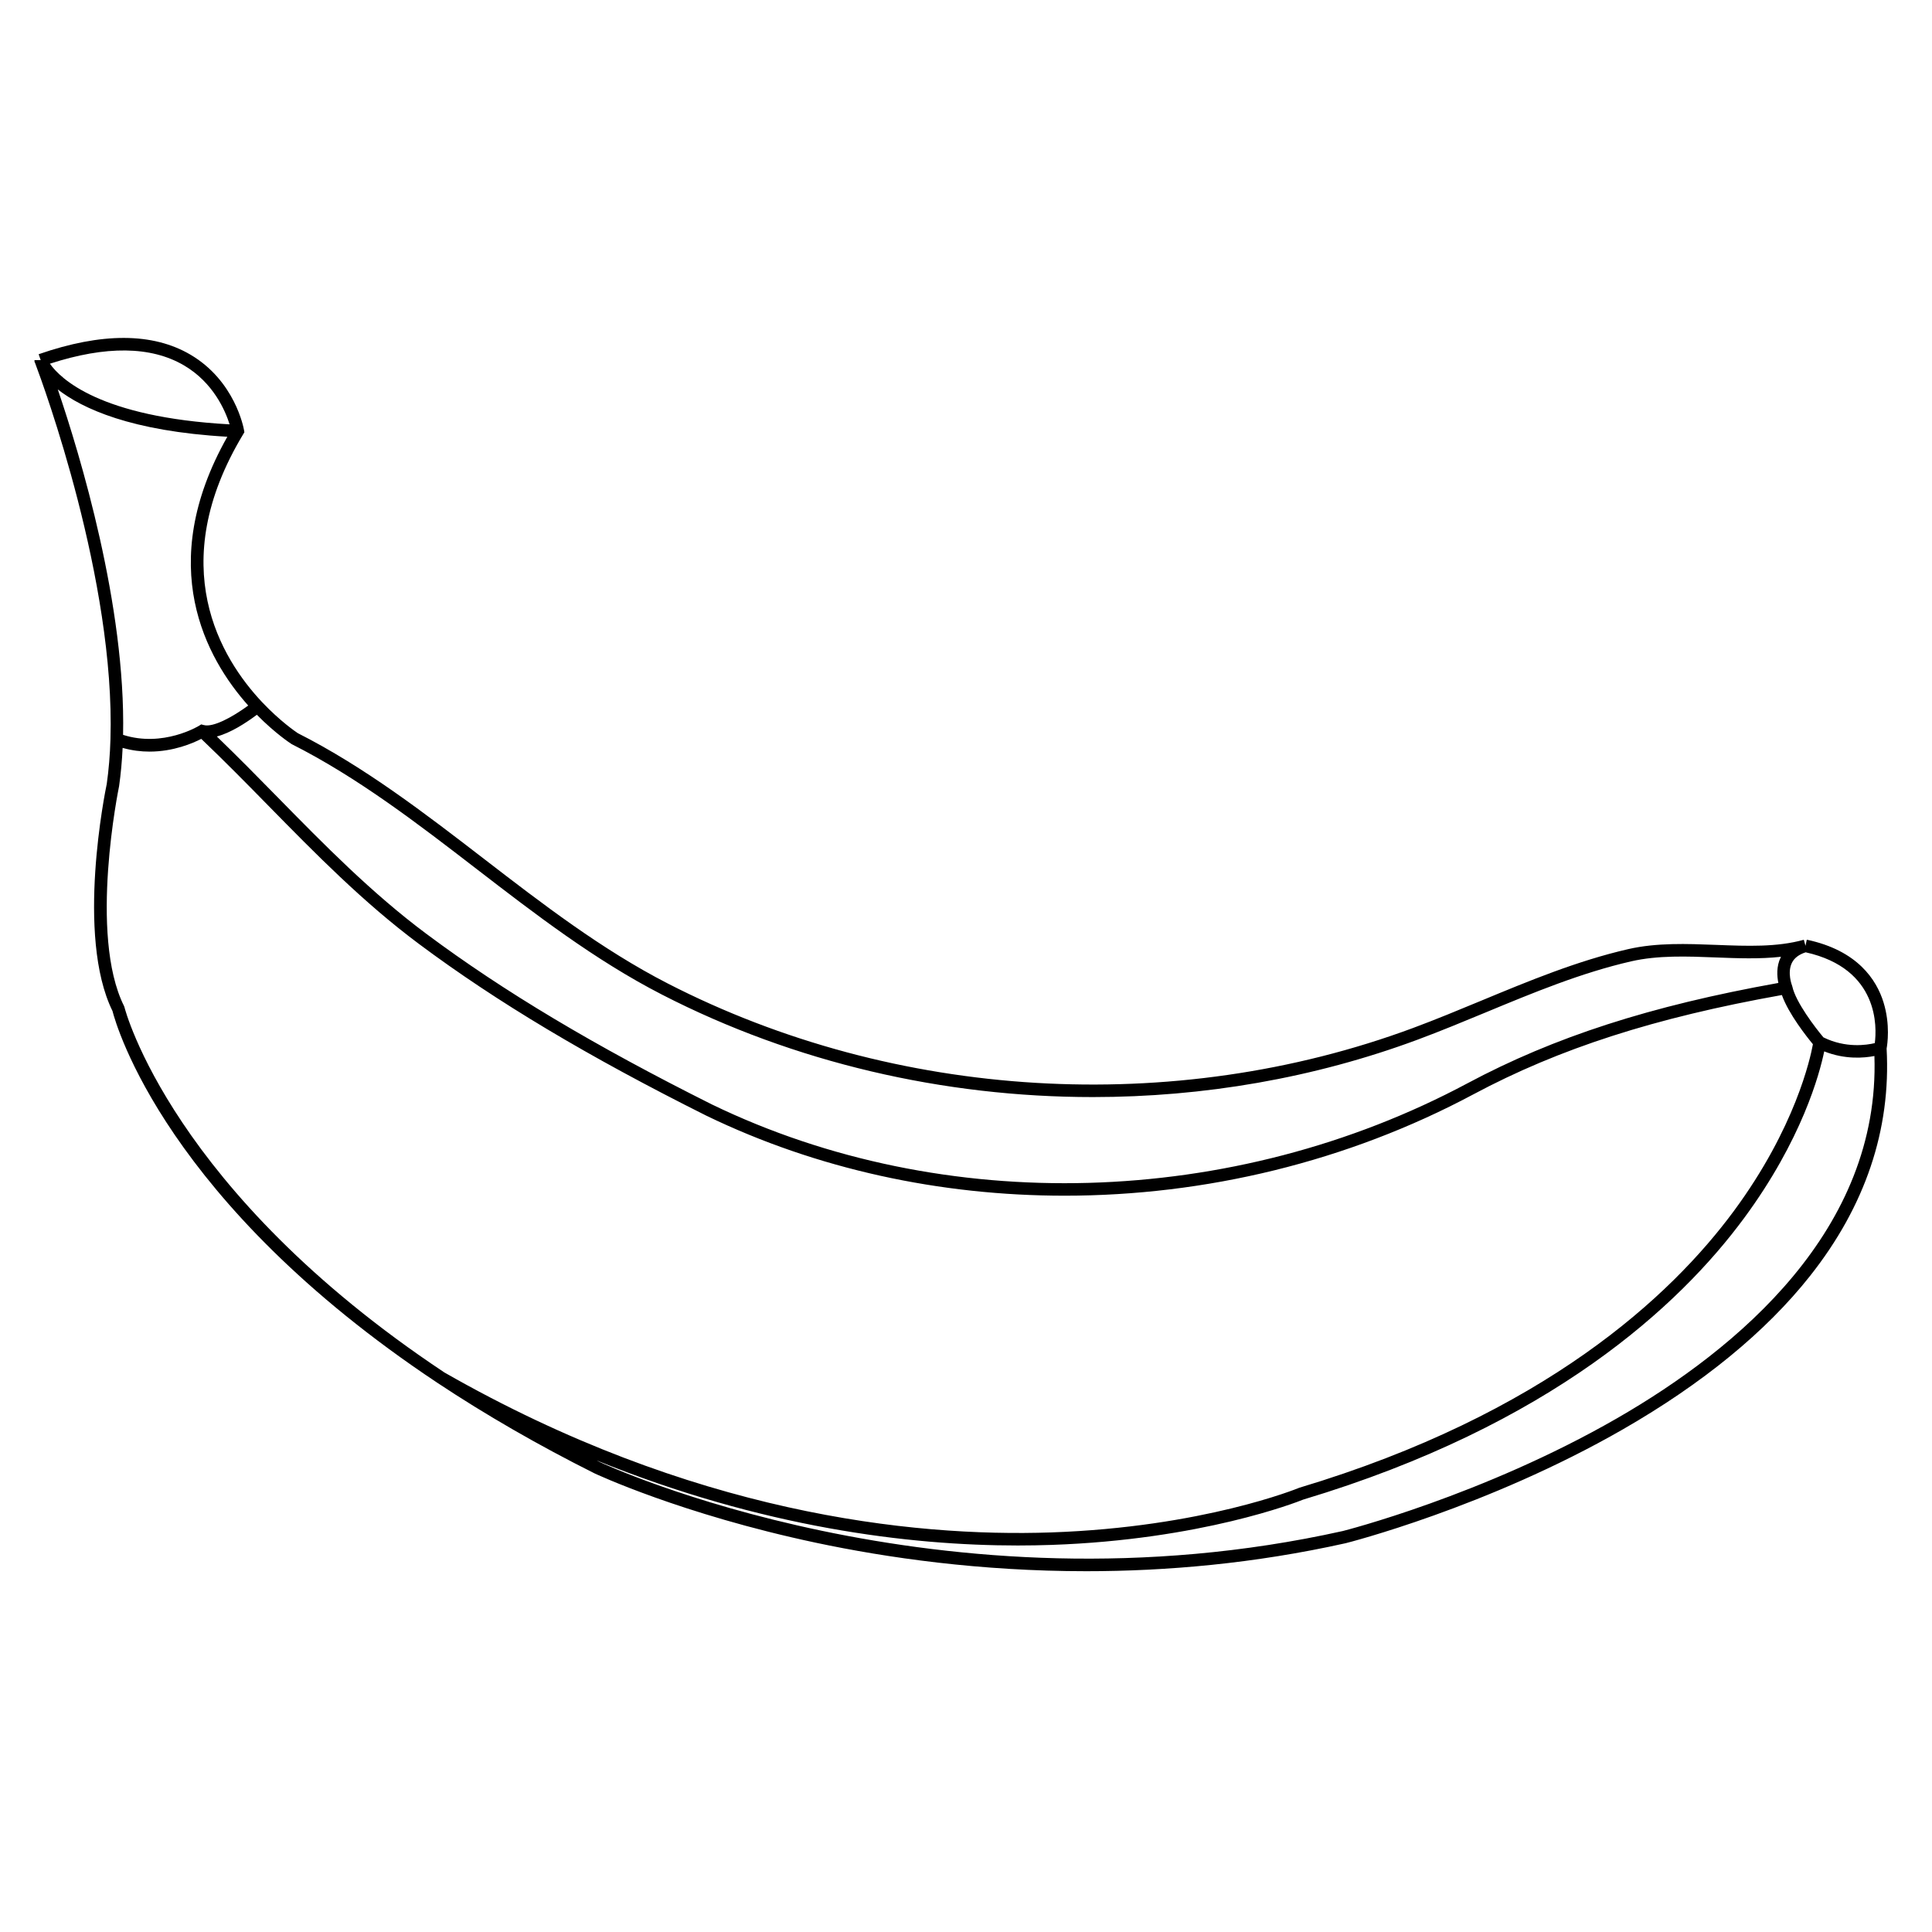 <?xml version="1.0" encoding="UTF-8"?>
<!-- The Best Svg Icon site in the world: iconSvg.co, Visit us! https://iconsvg.co -->
<svg fill="#000000" width="800px" height="800px" version="1.1" viewBox="144 144 512 512" xmlns="http://www.w3.org/2000/svg">
 <path d="m643.16 409.65c-1.863-6.016-6.906-13.777-20.34-16.621l-0.344 1.621-0.441-1.598h-0.004c-7.16 1.984-14.957 1.676-23.215 1.355-7.75-0.297-15.758-0.609-23.301 1.117-13.508 3.098-26.449 8.473-38.969 13.668-5.914 2.453-12.031 4.992-18.102 7.246-63.449 23.543-137.26 19.133-197.46-11.793-17.516-8.996-33.355-21.199-48.68-33.004-15.539-11.969-31.605-24.348-49.383-33.344-0.57-0.379-4.742-3.219-9.477-8.238-10.879-11.551-25.992-36.137-4.996-70.98l0.316-0.527-0.105-0.609c-0.09-0.527-2.383-13-14.176-19.945-9.984-5.879-23.527-5.926-40.238-0.125l0.543 1.57h-1.656l0.023 0.457 0.121 0.246c0.016 0.035 0.023 0.07 0.039 0.102 2.184 5.785 21.238 57.621 19.957 99.645-0.121 4.133-0.457 8.16-0.984 11.871-0.344 1.637-8.281 40.238 1.523 60.164 0.984 3.84 14.25 50.777 86.113 98.543l0.004-0.012 0.031 0.02-0.004 0.012c12.758 8.465 26.73 16.52 41.578 23.957 0.227 0.105 22.969 10.812 58.68 18.391 18.785 3.984 43.469 7.547 71.672 7.547 21.262 0 44.523-2.023 68.75-7.426 0.371-0.09 37.488-9.496 73.457-30.172 21.191-12.184 37.867-25.844 49.559-40.613 14.66-18.512 21.496-38.793 20.32-60.297 0.195-1.082 1.004-6.348-0.816-12.227zm-421.97-68.516 0.145 0.086c17.539 8.852 33.504 21.156 48.941 33.051 15.438 11.895 31.398 24.191 49.188 33.328 35.035 18 74.613 27.141 114.15 27.137 29.312 0 58.598-5.023 85.977-15.18 6.125-2.273 12.273-4.828 18.219-7.289 12.395-5.144 25.211-10.461 38.441-13.496 7.113-1.637 14.902-1.336 22.434-1.039 5.75 0.227 11.645 0.453 17.301-0.176-0.023 0.051-0.055 0.105-0.082 0.156-1.188 2.414-0.977 5.047-0.621 6.781-33.891 6.074-59.391 14.305-82.418 26.609-62.062 33.156-138.78 35.301-200.17 5.606-31.199-15.613-55.254-29.98-75.699-45.227-14.547-10.844-27.215-23.758-39.469-36.25-5.199-5.301-10.559-10.746-16.062-16.055 3.664-0.961 7.703-3.582 10.605-5.754 4.918 4.988 8.949 7.598 9.125 7.711zm-63.969-100.75c14.844-4.812 26.797-4.676 35.539 0.449 7.785 4.566 10.957 12.035 12.086 15.625-34.395-1.883-44.859-12.129-47.625-16.074zm2.09 6.816c6.453 5.047 19.418 11.09 44.934 12.543-19.316 34.172-5.578 58.773 5.535 71.234-4.344 3.176-9.336 5.82-11.758 5.176l-0.695-0.18-0.609 0.379c-0.098 0.059-9.508 5.793-20.102 2.394 0.723-34.172-11.398-74.195-17.305-91.547zm102.43 260.5c-72.188-47.988-84.629-96.254-84.746-96.734l-0.125-0.352c-9.422-18.848-1.41-57.777-1.312-58.273 0.465-3.254 0.77-6.66 0.938-10.141 2.481 0.699 4.875 0.984 7.125 0.984 6.383 0 11.516-2.242 13.715-3.375 6.109 5.82 12.062 11.875 17.824 17.75 12.344 12.582 25.105 25.59 39.855 36.586 20.605 15.367 44.812 29.836 76.215 45.543 29.266 14.152 61.945 21.184 94.902 21.184 37.262 0 74.875-8.992 108.3-26.844 22.789-12.176 48.074-20.32 81.785-26.336 1.754 4.977 6.629 11.117 8.223 13.039-0.68 3.738-4.684 22.137-20.898 44.125-16.781 22.754-50.387 53.957-115.19 73.406l-0.16 0.059c-0.246 0.105-25.363 10.402-65.676 11.789-37.254 1.258-95.398-5.043-160.78-42.41zm310.75 12.18c-35.57 20.461-72.297 29.773-72.625 29.855-106.64 23.758-196.03-17.855-196.89-18.262-0.293-0.145-0.578-0.297-0.867-0.441 43.957 17.801 82.793 22.539 111.61 22.539 3.082 0 6.051-0.055 8.898-0.152 39.715-1.367 65.07-11.332 66.75-12.012 65.633-19.711 99.754-51.438 116.83-74.59 15.348-20.812 20.012-38.25 21.242-44.188 5.516 2.195 10.566 1.758 13.301 1.223 1.516 45.984-36.129 77.547-68.246 96.027zm68.348-99.441c-2.121 0.508-7.691 1.391-13.609-1.523-2.18-2.586-7.344-9.34-8.242-13.477l-0.082-0.266c-0.016-0.035-1.324-3.406-0.031-6.016 0.641-1.285 1.867-2.215 3.648-2.785 19.547 4.348 18.855 19.973 18.316 24.066z"/>
</svg>
